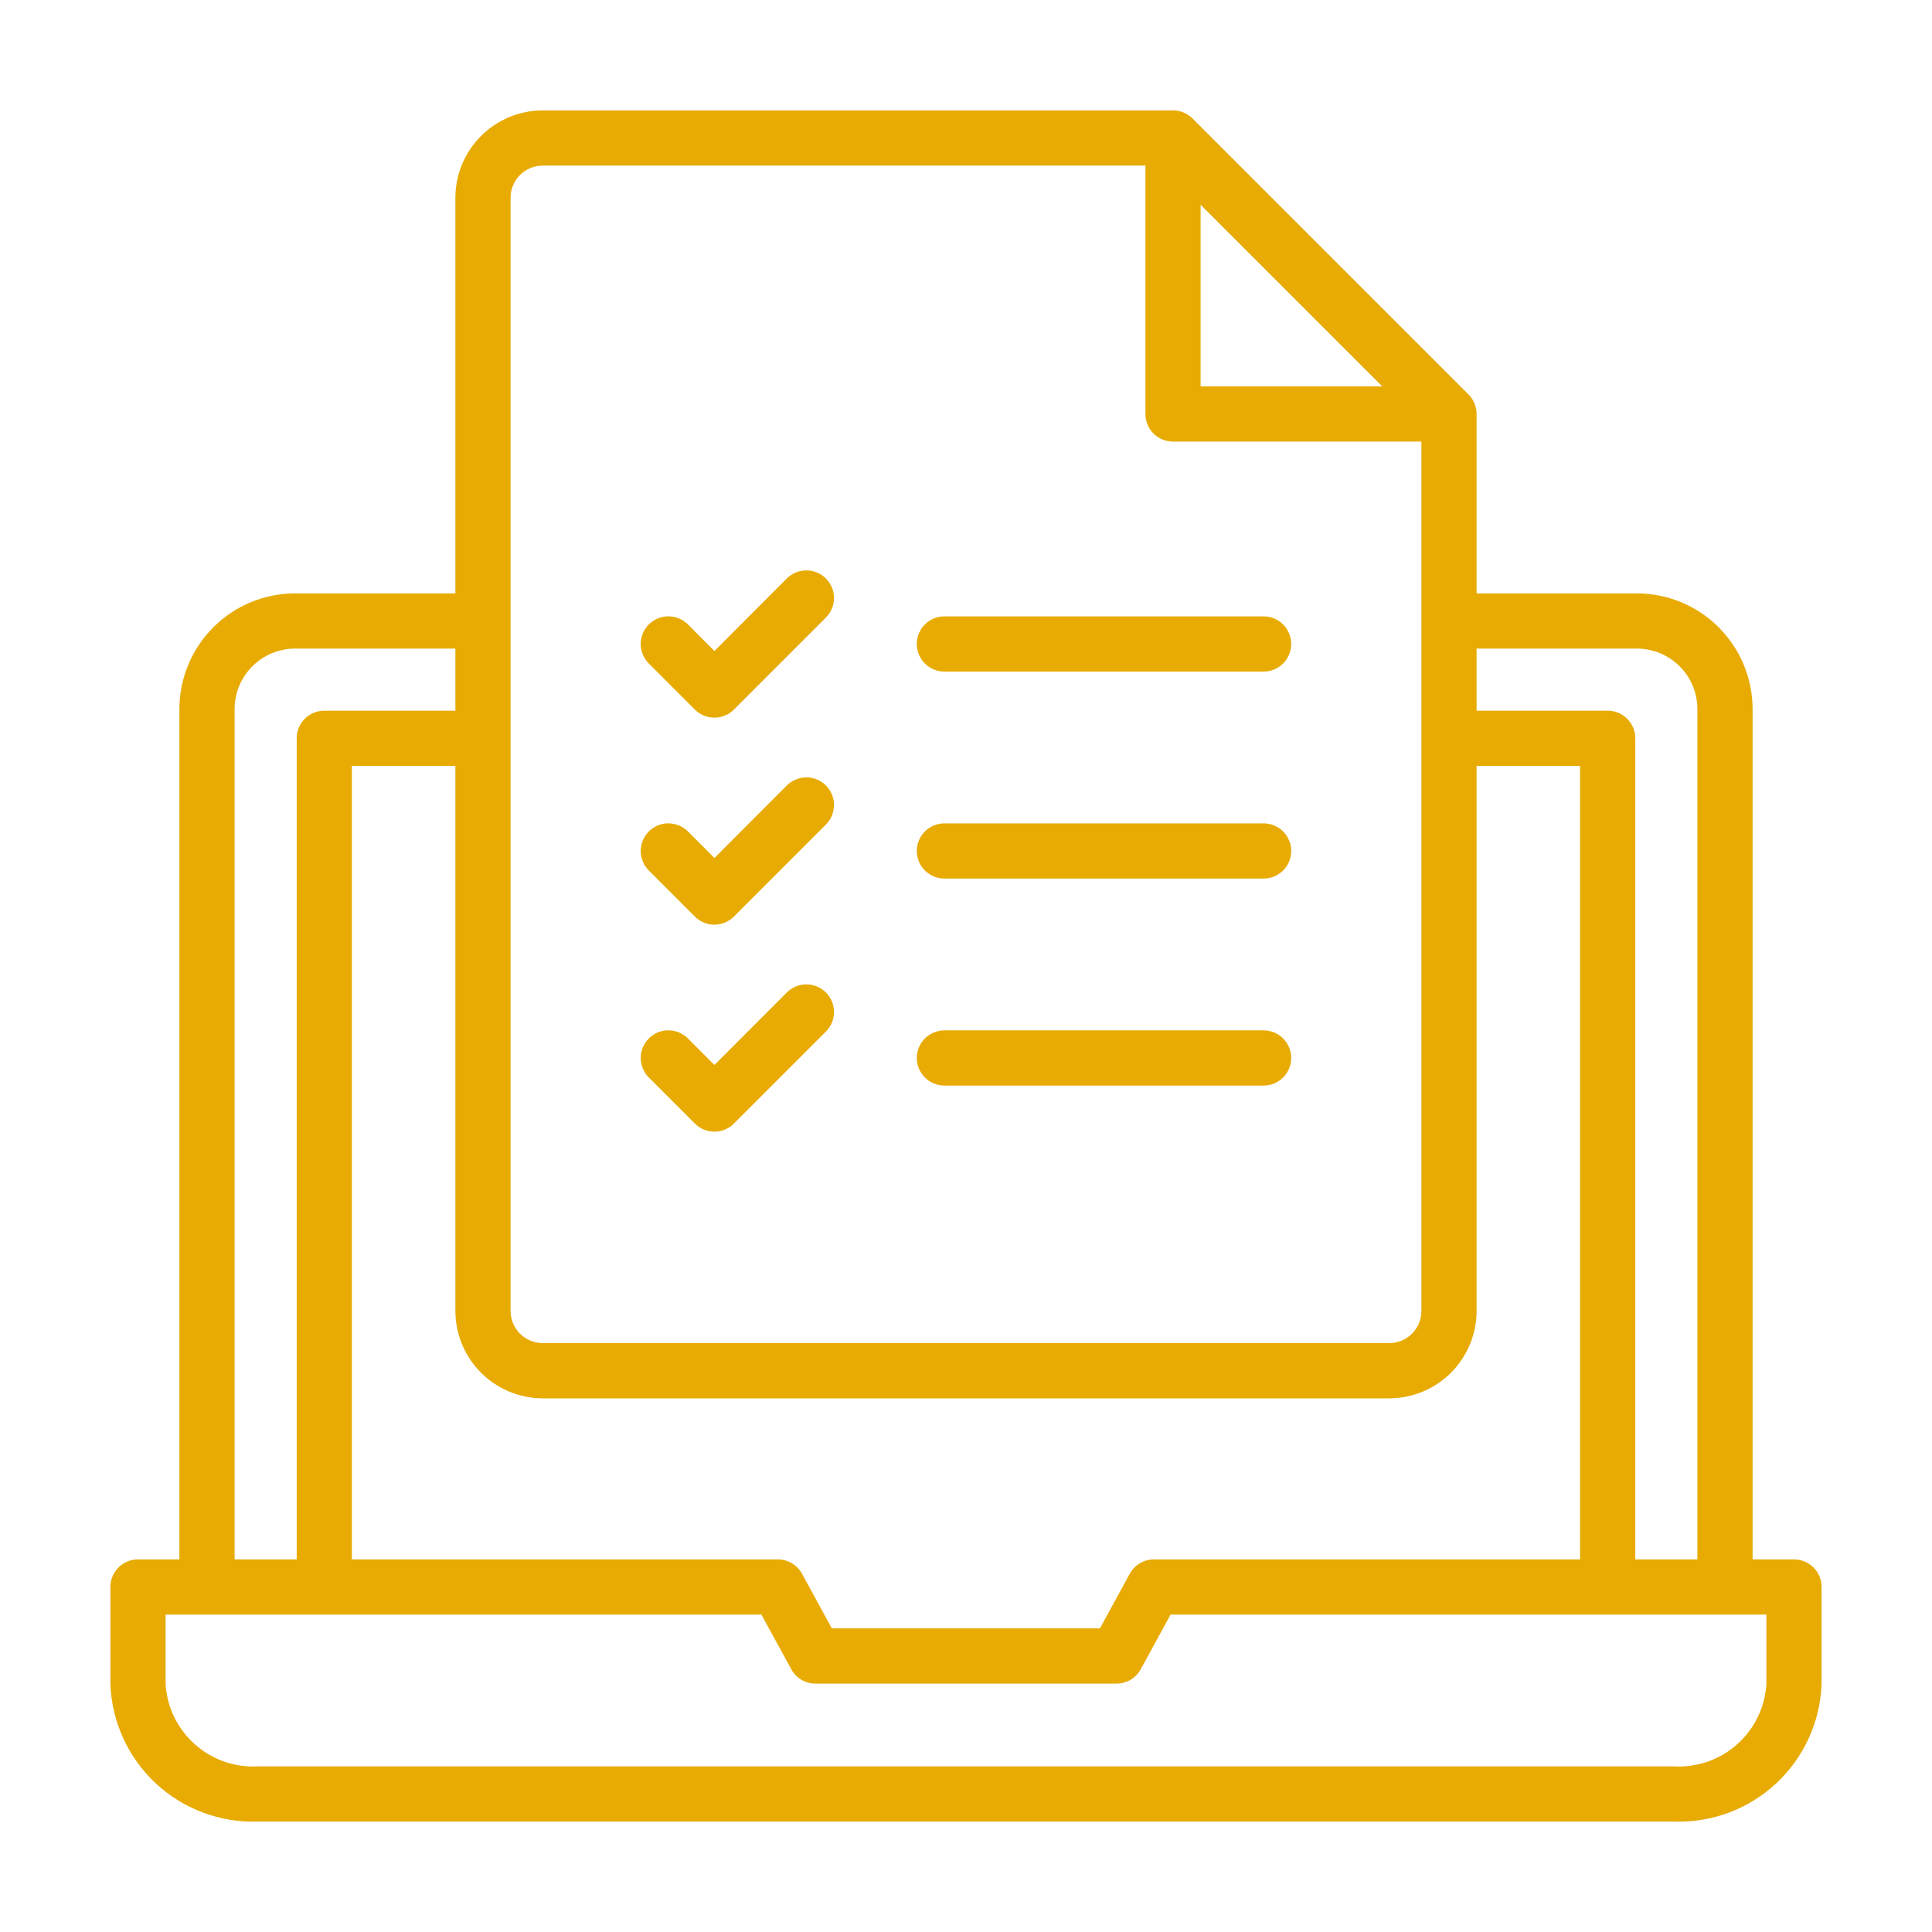 <svg width="86" height="86" viewBox="0 0 86 86" fill="none" xmlns="http://www.w3.org/2000/svg">
<path d="M30.929 31.583C31.043 31.698 31.179 31.789 31.328 31.851C31.478 31.913 31.638 31.945 31.8 31.945C31.962 31.945 32.122 31.913 32.272 31.851C32.421 31.789 32.557 31.698 32.671 31.583L36.765 27.489C36.995 27.258 37.125 26.945 37.124 26.619C37.124 26.293 36.994 25.98 36.763 25.749C36.532 25.519 36.219 25.389 35.893 25.39C35.567 25.39 35.254 25.52 35.023 25.751L31.802 28.979L30.622 27.796C30.392 27.565 30.079 27.436 29.752 27.435C29.426 27.435 29.113 27.564 28.882 27.795C28.651 28.025 28.521 28.338 28.521 28.665C28.521 28.991 28.65 29.304 28.881 29.535L30.929 31.583Z" fill="#E8AB03"/>
<path d="M42.039 29.894H56.247C56.573 29.894 56.885 29.765 57.116 29.534C57.346 29.304 57.476 28.991 57.476 28.666C57.476 28.34 57.346 28.027 57.116 27.797C56.885 27.567 56.573 27.437 56.247 27.437H42.039C41.713 27.437 41.4 27.567 41.17 27.797C40.94 28.027 40.81 28.34 40.81 28.666C40.81 28.991 40.94 29.304 41.17 29.534C41.4 29.765 41.713 29.894 42.039 29.894Z" fill="#E8AB03"/>
<path d="M30.929 40.798C31.043 40.913 31.179 41.004 31.328 41.066C31.478 41.128 31.638 41.16 31.8 41.16C31.962 41.16 32.122 41.128 32.272 41.066C32.421 41.004 32.557 40.913 32.671 40.798L36.765 36.704C36.995 36.473 37.125 36.16 37.124 35.833C37.124 35.507 36.994 35.194 36.763 34.964C36.532 34.733 36.219 34.604 35.893 34.604C35.567 34.604 35.254 34.734 35.023 34.965L31.802 38.193L30.622 37.011C30.508 36.896 30.372 36.806 30.223 36.744C30.074 36.682 29.914 36.65 29.752 36.65C29.591 36.649 29.431 36.681 29.282 36.743C29.132 36.804 28.997 36.895 28.882 37.009C28.768 37.123 28.677 37.259 28.615 37.408C28.553 37.557 28.521 37.717 28.521 37.879C28.521 38.04 28.552 38.2 28.614 38.35C28.676 38.499 28.766 38.635 28.881 38.749L30.929 40.798Z" fill="#E8AB03"/>
<path d="M42.039 39.108H56.247C56.573 39.108 56.885 38.979 57.116 38.749C57.346 38.518 57.476 38.206 57.476 37.88C57.476 37.554 57.346 37.242 57.116 37.011C56.885 36.781 56.573 36.651 56.247 36.651H42.039C41.713 36.651 41.4 36.781 41.17 37.011C40.94 37.242 40.81 37.554 40.81 37.88C40.81 38.206 40.94 38.518 41.17 38.749C41.4 38.979 41.713 39.108 42.039 39.108Z" fill="#E8AB03"/>
<path d="M30.929 50.012C31.043 50.126 31.179 50.217 31.328 50.279C31.478 50.342 31.638 50.373 31.8 50.373C31.962 50.373 32.122 50.342 32.272 50.279C32.421 50.217 32.557 50.126 32.671 50.012L36.765 45.917C36.995 45.687 37.125 45.373 37.124 45.047C37.124 44.721 36.994 44.408 36.763 44.178C36.532 43.947 36.219 43.818 35.893 43.818C35.567 43.818 35.254 43.948 35.023 44.179L31.802 47.407L30.622 46.225C30.392 45.994 30.079 45.864 29.752 45.863C29.426 45.863 29.113 45.992 28.882 46.223C28.651 46.454 28.521 46.766 28.521 47.093C28.521 47.419 28.65 47.732 28.881 47.963L30.929 50.012Z" fill="#E8AB03"/>
<path d="M42.039 48.322H56.247C56.573 48.322 56.885 48.193 57.116 47.962C57.346 47.732 57.476 47.42 57.476 47.094C57.476 46.768 57.346 46.456 57.116 46.225C56.885 45.995 56.573 45.865 56.247 45.865H42.039C41.713 45.865 41.4 45.995 41.17 46.225C40.94 46.456 40.81 46.768 40.81 47.094C40.81 47.42 40.94 47.732 41.17 47.962C41.4 48.193 41.713 48.322 42.039 48.322Z" fill="#E8AB03"/>
<path d="M79.857 69.414H78.014V31.559C78.012 30.195 77.469 28.888 76.504 27.924C75.54 26.959 74.233 26.416 72.869 26.414H65.728V18.428C65.728 18.267 65.697 18.107 65.635 17.958C65.573 17.809 65.483 17.673 65.369 17.559L53.083 5.273C52.969 5.159 52.834 5.069 52.684 5.007C52.535 4.946 52.376 4.914 52.214 4.914H24.157C23.127 4.916 22.139 5.326 21.411 6.054C20.683 6.782 20.273 7.769 20.271 8.799V26.414H13.13C11.766 26.416 10.459 26.959 9.495 27.924C8.531 28.888 7.988 30.195 7.985 31.559V69.414H6.143C5.817 69.414 5.504 69.543 5.274 69.774C5.043 70.004 4.914 70.317 4.914 70.643V74.967C4.977 76.647 5.702 78.234 6.931 79.381C8.161 80.527 9.794 81.14 11.475 81.085H74.525C76.205 81.14 77.839 80.527 79.068 79.381C80.298 78.234 81.023 76.647 81.085 74.967V70.643C81.085 70.317 80.956 70.004 80.726 69.774C80.495 69.543 80.183 69.414 79.857 69.414ZM72.869 28.871C73.582 28.873 74.264 29.157 74.768 29.66C75.272 30.164 75.555 30.846 75.557 31.559V69.414H72.793V32.864C72.793 32.538 72.663 32.226 72.433 31.995C72.202 31.765 71.89 31.636 71.564 31.636H65.728V28.871H72.869ZM51.369 69.414C51.148 69.414 50.931 69.473 50.74 69.586C50.55 69.699 50.394 69.862 50.288 70.056L48.961 72.486H37.029L35.702 70.056C35.596 69.862 35.44 69.699 35.25 69.586C35.059 69.473 34.842 69.414 34.621 69.414H15.664V34.093H20.271V58.357C20.273 59.387 20.683 60.375 21.411 61.104C22.139 61.832 23.126 62.243 24.157 62.245H61.843C62.873 62.243 63.861 61.832 64.589 61.104C65.317 60.375 65.727 59.387 65.728 58.357V34.093H70.335V69.414H51.369ZM53.443 9.113L61.53 17.2H53.443V9.113ZM22.728 8.806C22.727 8.617 22.764 8.431 22.835 8.257C22.907 8.083 23.012 7.925 23.145 7.792C23.277 7.658 23.435 7.553 23.609 7.481C23.782 7.408 23.968 7.371 24.157 7.371H50.986V18.428C50.986 18.754 51.115 19.067 51.345 19.297C51.576 19.527 51.888 19.657 52.214 19.657H63.271V58.357C63.271 58.736 63.121 59.099 62.853 59.367C62.585 59.635 62.222 59.785 61.843 59.785H24.157C23.778 59.785 23.415 59.635 23.147 59.367C22.879 59.099 22.728 58.736 22.728 58.357V8.806ZM10.443 31.565C10.443 30.852 10.726 30.167 11.229 29.662C11.733 29.157 12.417 28.873 13.13 28.871H20.271V31.636H14.435C14.274 31.636 14.114 31.667 13.965 31.729C13.816 31.791 13.681 31.881 13.567 31.995C13.453 32.109 13.362 32.245 13.3 32.394C13.239 32.543 13.207 32.703 13.207 32.864V69.414H10.443V31.565ZM78.628 74.967C78.565 75.995 78.098 76.956 77.33 77.642C76.561 78.328 75.553 78.682 74.525 78.628H11.475C10.446 78.682 9.438 78.328 8.67 77.642C7.901 76.956 7.435 75.995 7.371 74.967V71.871H33.893L35.22 74.301C35.325 74.495 35.481 74.657 35.671 74.77C35.861 74.883 36.077 74.942 36.298 74.943H49.702C49.922 74.942 50.139 74.883 50.329 74.77C50.519 74.657 50.674 74.495 50.78 74.301L52.107 71.871H78.628V74.967Z" fill="#E8AB03"/>
</svg>
